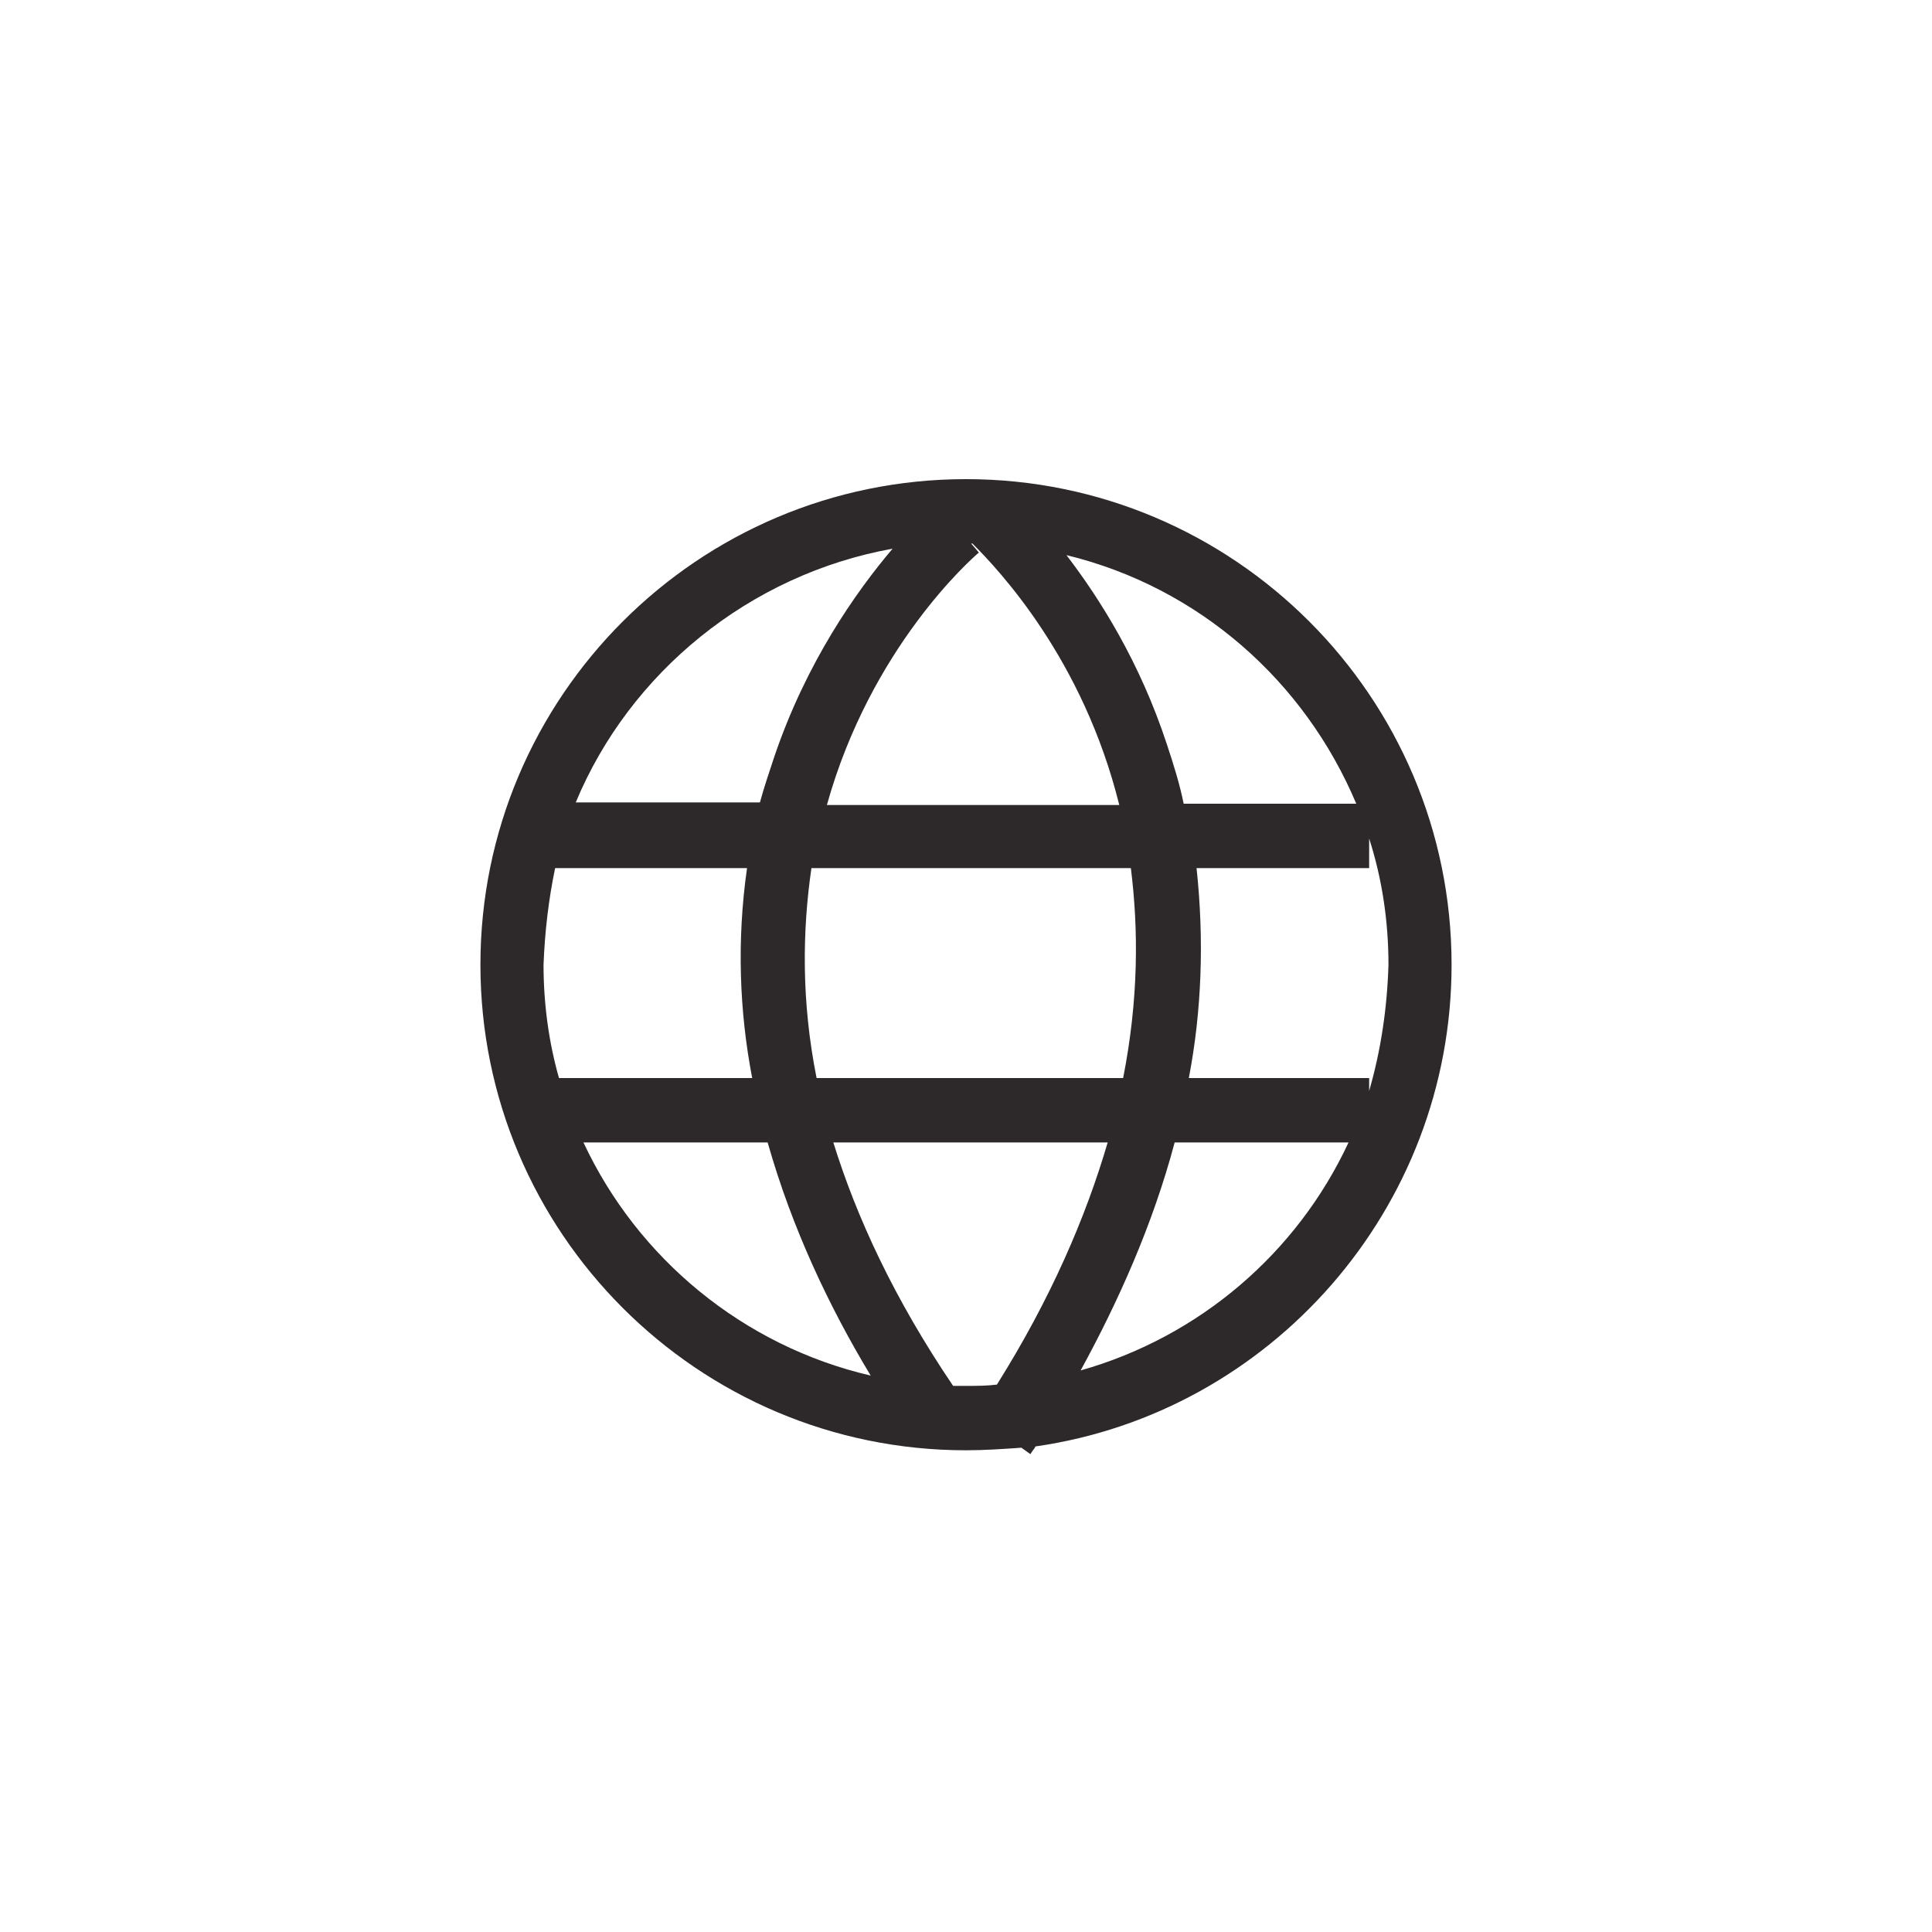 <svg xmlns="http://www.w3.org/2000/svg" xmlns:xlink="http://www.w3.org/1999/xlink" id="Layer_1" x="0px" y="0px" viewBox="0 0 150 150" style="enable-background:new 0 0 150 150;" xml:space="preserve"><path style="fill:#2D292B;" d="M112.7,74.9c0-20.8-16.9-37.7-37.7-37.7S37.3,54.1,37.3,74.9s16.9,37.7,37.7,37.7 c1.4,0,2.9-0.1,4.3-0.2l0.7,0.5c0.1-0.2,0.3-0.4,0.4-0.6C98.6,109.7,112.7,93.9,112.7,74.9z M106.3,84.7v-1h-14 c1-5.2,1.2-10.7,0.6-16.3h13.4v-2.3c1,3.1,1.5,6.4,1.5,9.8C107.7,78.3,107.2,81.6,106.3,84.7z M63,67.4h24.8 c0.6,4.8,0.6,10.2-0.6,16.3H63.4C62.2,77.7,62.3,72.2,63,67.4z M76,42.9l-0.6-0.7c0,0,0,0,0.1,0c2.1,2.1,8.6,9,11.4,20.3H64.2 C67.6,50.3,75.4,43.4,76,42.9z M105.3,62.4H91.9c-0.3-1.5-0.8-3.1-1.3-4.6c-2.1-6.4-5.2-11.3-7.8-14.7 C93.1,45.6,101.3,52.9,105.3,62.4z M69.3,42.6c-2.8,3.3-6.7,8.8-9.2,16.2c-0.4,1.2-0.8,2.4-1.1,3.5H44.7 C48.9,52.2,58.2,44.6,69.3,42.6z M43.1,67.4h14.9c-0.8,5.6-0.6,11.1,0.4,16.3h-15c-0.8-2.8-1.2-5.8-1.2-8.8 C42.3,72.3,42.6,69.8,43.1,67.4z M45.3,88.7h14.3c1.9,6.7,4.8,12.8,8,18.1C57.7,104.5,49.5,97.7,45.3,88.7z M74,107.6 c-4.6-6.8-7.5-13.1-9.3-18.9H86c-1.7,5.8-4.4,12.1-8.6,18.8c-0.8,0.1-1.6,0.1-2.4,0.1C74.7,107.6,74.4,107.6,74,107.6z M83.9,106.4 c2.9-5.3,5.6-11.3,7.3-17.7h13.5C100.7,97.3,93.1,103.8,83.9,106.4z"></path></svg>